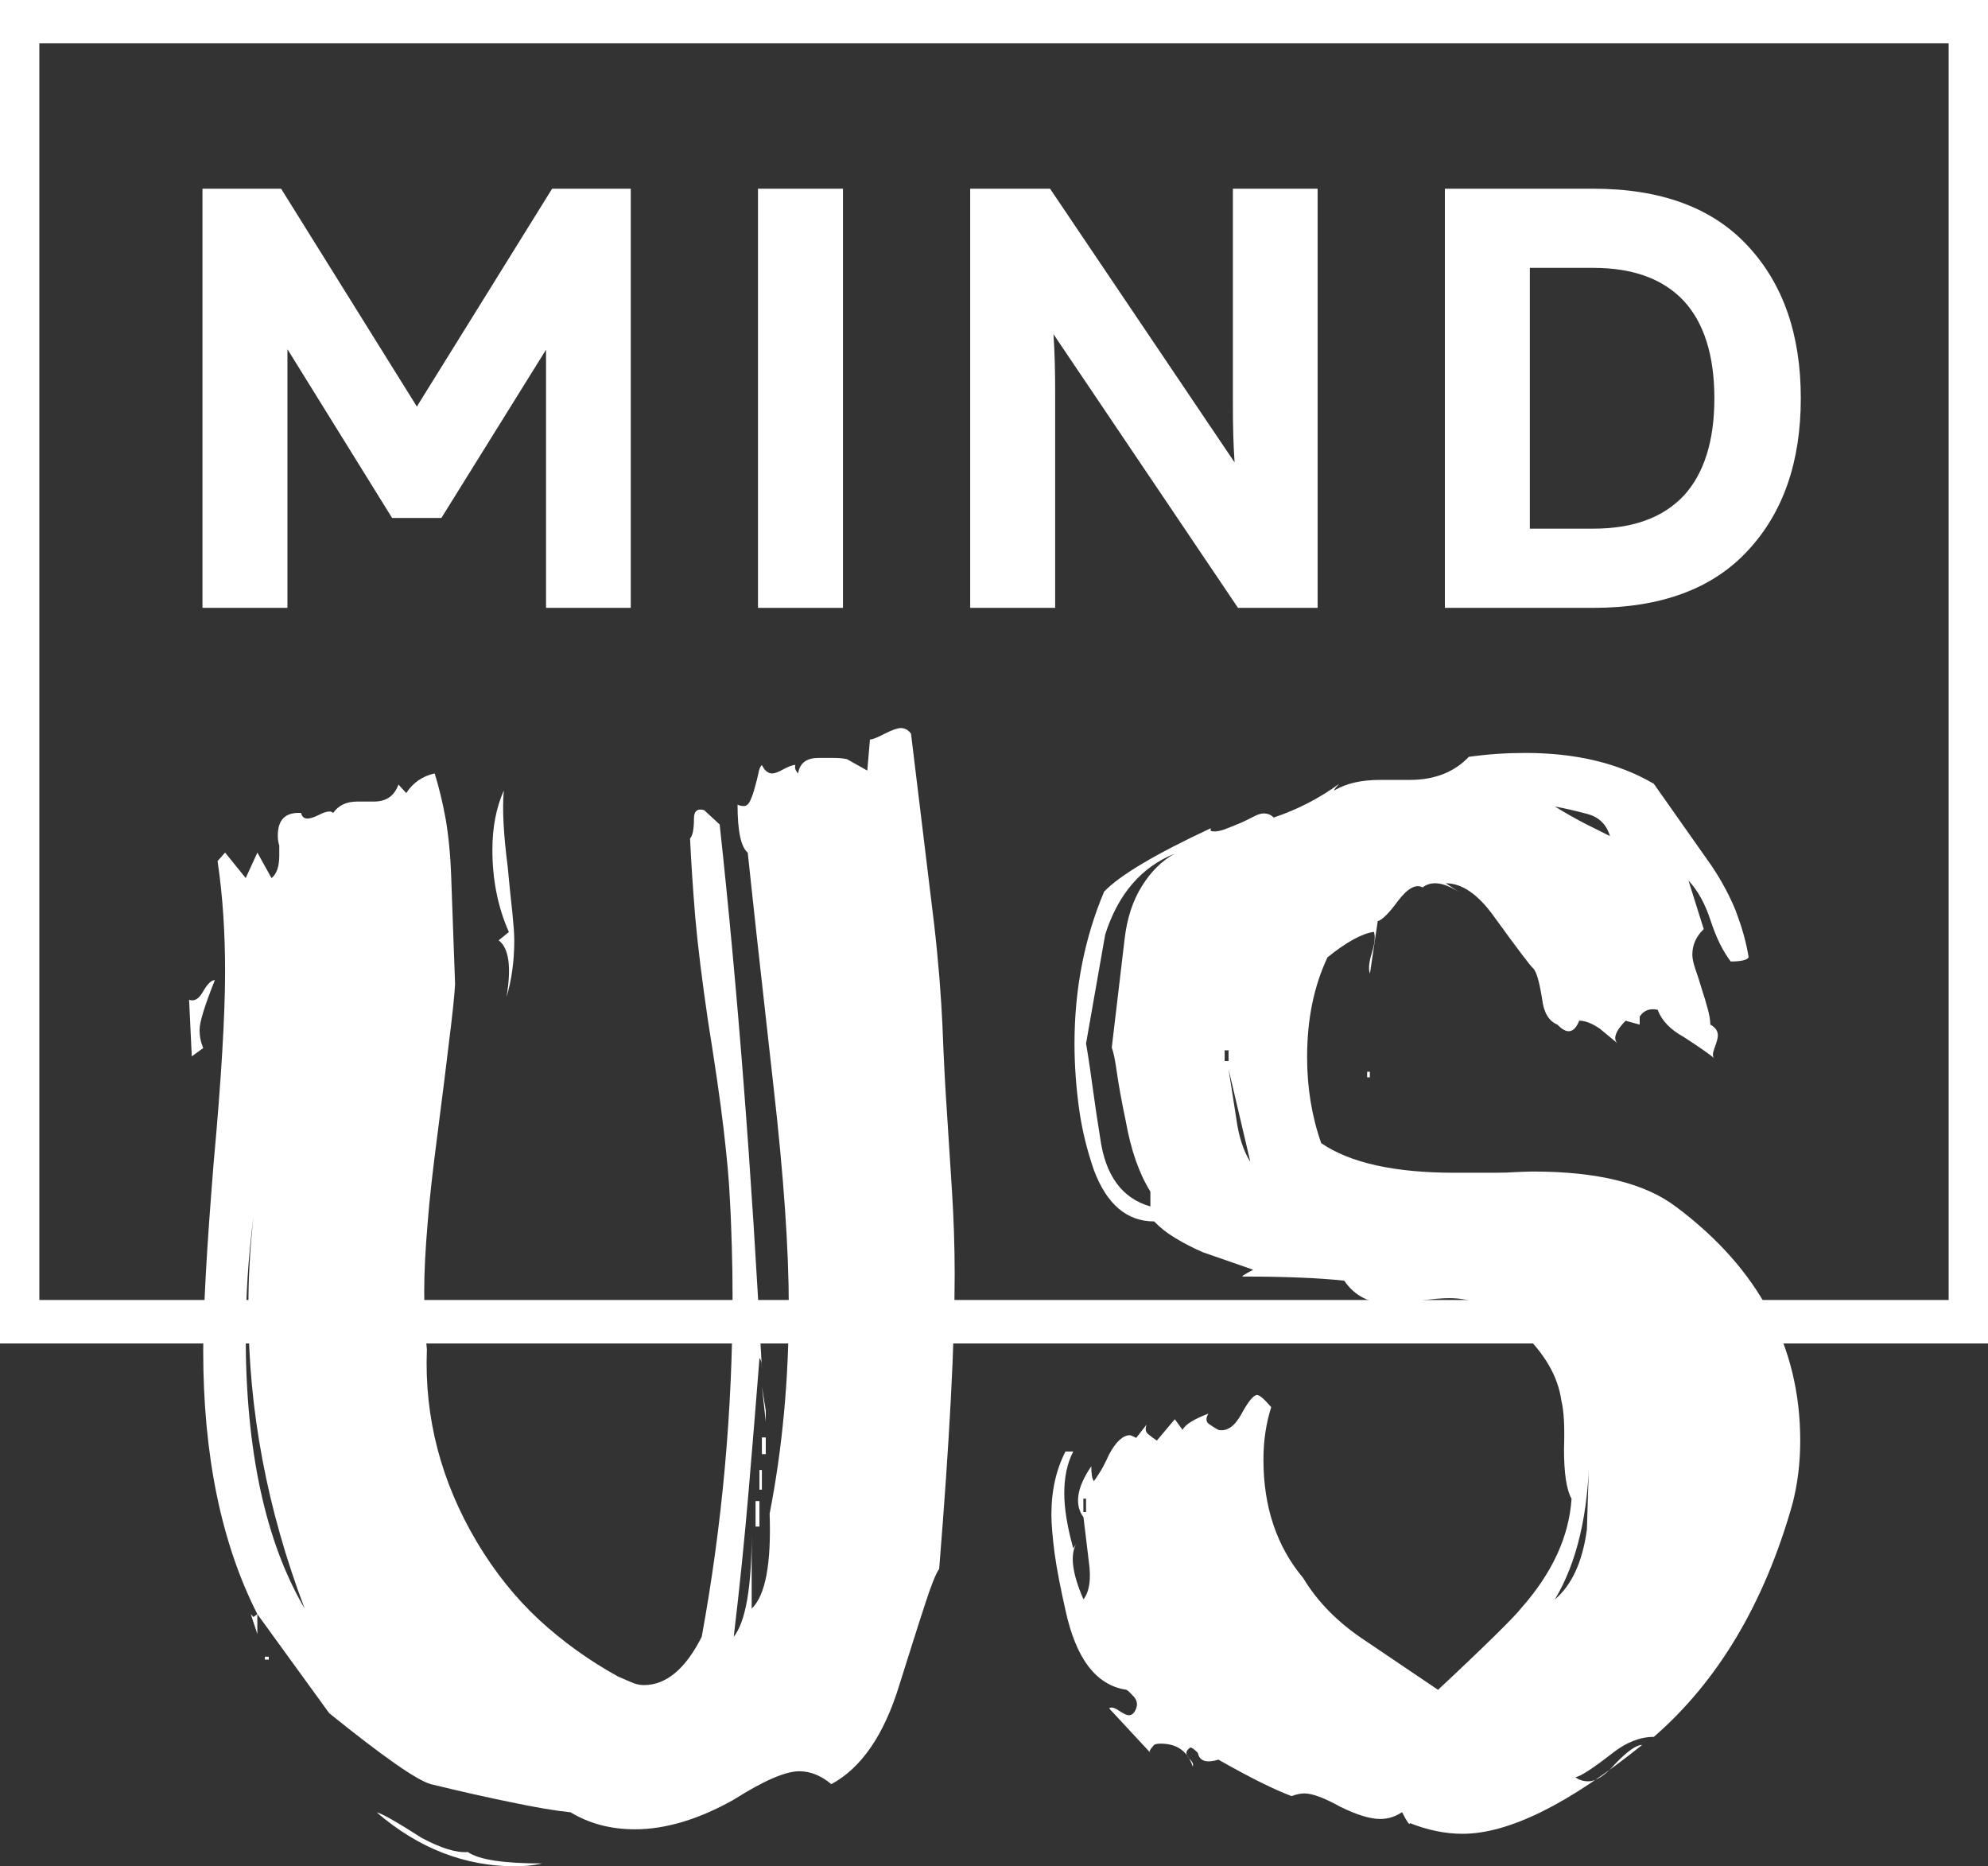 <?xml version="1.0" encoding="UTF-8" standalone="no"?><svg xmlns="http://www.w3.org/2000/svg" xmlns:xlink="http://www.w3.org/1999/xlink" data-name="Laag 1" fill="#ffffff" height="460.49" viewBox="0 0 490.63 460.49" width="490.63"><rect x="0" y="0" width="490.63" height="460.49" fill="#333333" stroke="none"/><path d="m136.26,46.56h19.41v103.42h-20.91v-63.7l-25.83,41.52h-12.16l-25.83-41.64v63.82h-20.97V46.56h19.41l33.5,53.75,33.38-53.75"/><path d="m187.07,46.56h20.97v103.42h-20.97V46.56"/><path d="m260.41,149.98h-20.97V46.56h19.71l45.54,67.53c-.3-4.25-.42-8.99-.42-14.2v-53.33h20.91v103.42h-19.65l-45.54-67.53c.3,4.25.42,8.99.42,14.2v53.33"/><path d="m415.49,122.36c5.03-5.45,7.61-13.48,7.61-24.09s-2.58-18.7-7.61-24.09c-5.09-5.39-12.52-8.09-22.29-8.09h-15.64v64.35h15.64c9.77,0,17.2-2.7,22.29-8.09Zm-58.9-75.8h36.61c16.78,0,29.48,4.73,38.17,14.14,8.75,9.41,13.06,21.93,13.06,37.57s-4.31,28.16-13.06,37.57c-8.69,9.41-21.39,14.14-38.17,14.14h-36.61V46.56"/><path d="m9.71,320.75h471.21V10.67H9.71v310.09Zm480.92,10.73H0V0h490.63v331.48"/><path d="m188.03,354.67h.96v4.13h-.96v-4.13Zm.96-3.89l-.96-8.69.96,5.93v2.76Zm-1.56,11.92h.6v4.85h-.6v-4.85Zm-.96,7.67h.96v6.29h-.96v-6.29Zm-63.4-138.36l2.52-2.04c-2.7-6.11-4.07-12.82-4.07-20.31,0-5.57.96-10.43,2.82-14.62-.42,4.61-.06,10.91.96,18.82.42,4.43.78,8.15,1.14,11.21.3,3,.48,5.33.48,6.95,0,5.15-.66,9.83-1.92,14.02,1.26-7.49.6-12.1-1.92-14.02Zm10.79,227.76c-1.08.24-2.16.42-3.36.54-1.14.12-2.28.18-3.3.18-12.46,0-23.91-4.43-34.21-13.3,1.26.24,4.91,2.34,11.09,6.29,4.85,2.58,8.63,3.72,11.38,3.48,2.76,1.92,8.87,2.82,18.4,2.82Zm-51.65-23.73l8.87,9.05-8.87-9.05Zm-14.26-197.02l-.96-14.68.96,14.68Zm-2.58,169.75h.96v.72h-.96v-.72Zm-4.07-85.57c0-3.72.06-7.49.3-11.38.18-3.83.54-7.73.96-11.68-1.26,9.77-1.92,19.59-1.92,29.36,0,28.4,4.85,50.87,14.56,67.41-9.29-24.45-13.9-49.01-13.9-73.7Zm171.31-69.69c.3,7.79.66,14.74,1.08,20.79.42,6.53.84,13.06,1.26,19.71.42,6.65.66,13.48.66,20.43,0,16.78-1.26,40.99-3.83,72.68-.84,1.14-2.04,4.19-3.6,9.05-1.62,4.91-3.66,11.44-6.23,19.59-3.77,12.34-9.41,20.49-16.78,24.45-2.52-2.1-5.15-3.18-7.91-3.18-3.42,0-8.81,2.34-16.18,7.01-8.63,4.85-16.78,7.31-24.39,7.31-5.93,0-11.21-1.38-15.88-4.19-4.01-.42-8.87-1.26-14.56-2.46-5.69-1.14-12.34-2.64-19.95-4.49-3.42-.96-11.74-6.77-25.05-17.5l-17.74-24.45v4.91l-1.62-4.91.66.72.96-.72c-8.87-17.44-13.36-39.13-13.36-64.95,0-5.15.24-11.5.66-19.23.42-7.67,1.08-16.72,1.92-27.2,1.92-20.97,2.82-36.67,2.82-47.16,0-9.77-.6-18.87-1.86-27.26l1.86-2.1,5.09,6.29,2.88-6.29,3.48,6.29c1.26-.96,1.92-2.82,1.92-5.57v-2.46c-.24-.72-.36-1.5-.36-2.46,0-3.95,1.92-5.81,5.75-5.57.18.9.72,1.38,1.56,1.38.66,0,1.56-.3,2.7-.84,1.14-.6,2.04-.9,2.7-.9.42,0,.72.12.96.36,1.26-1.86,3.24-2.82,5.99-2.82h4.13c2.94,0,4.97-1.38,5.99-4.19l1.92,2.1c1.68-2.58,4.01-4.19,7.01-4.85,1.02,3.24,1.92,6.95,2.7,11.15.72,4.19,1.2,8.99,1.38,14.32l.96,26.54c-.18,3.06-.66,7.61-1.44,13.78-.72,6.17-1.74,14.2-3,23.97-1.02,7.91-1.86,14.98-2.34,21.27-.54,6.29-.84,11.92-.84,16.78,0,2.58.06,5.03.18,7.37.12,2.28.24,4.61.48,6.95-.66,16.78,3.48,32.6,12.34,47.52,4.43,7.43,9.59,13.84,15.4,19.23,5.81,5.33,12.28,10.01,19.47,13.96l3.18,1.38c1.08.48,2.1.72,3.18.72,5.45,0,10.25-3.95,14.26-11.92,5.03-27.44,7.61-55.49,7.61-84.13,0-3.95-.06-7.97-.18-11.92-.12-3.95-.24-7.91-.48-11.86-.18-4.43-.72-10.25-1.56-17.44-.84-7.25-2.16-16.06-3.83-26.54-1.44-9.77-2.52-18.4-3.18-25.89-.6-7.43-1.02-13.84-1.26-19.17.66-.72.96-2.34.96-4.91,0-1.86.84-2.58,2.52-2.1l3.83,3.54c4.43,40.75,7.91,85.57,10.43,134.46,0-1.44-.18-2.34-.6-2.82-.84,10.73-1.74,21.69-2.7,33.02-.96,11.27-2.16,23.25-3.66,35.77,2.94-3.72,4.43-12.22,4.43-25.47v18.52c3.42-3.3,4.85-11.09,4.43-23.43,3.18-16.3,4.73-33.26,4.73-50.99,0-14.2-1.26-32.36-3.78-54.47-1.68-15.16-3.06-27.5-4.13-37.03-1.02-9.53-1.8-16.42-2.22-20.61-1.68-1.38-2.52-5.33-2.52-11.86.42.24.96.36,1.56.36.66,0,1.2-.48,1.62-1.44.42-.9.78-1.98,1.08-3.12.36-1.2.6-2.28.84-3.3.18-1.08.48-1.86.9-2.28.66,1.38,1.5,2.1,2.58,2.1.6,0,1.56-.36,2.82-1.08,1.26-.66,2.22-1.02,2.88-1.02-.24.66,0,1.38.66,2.1.42-2.58,2.1-3.83,5.03-3.83h3.48c1.32,0,2.46.06,3.54.3l5.03,2.82.66-7.67c.6,0,1.86-.48,3.66-1.44,1.8-.9,3.12-1.38,3.95-1.38,1.02,0,1.86.48,2.52,1.38l5.69,46.86c1.08,9.29,1.74,17.86,2.1,25.65Zm-183.36.54c0,1.62.3,3.12.9,4.55l-2.82,2.04-.66-13.96c1.32.48,2.46-.24,3.48-2.1,1.08-1.86,2.04-2.76,2.88-2.76-2.52,6.29-3.77,10.37-3.77,12.22"/><path d="m416.03,215.95l-9.83-13.6,9.83,13.6Zm-24.39,161.43l.6-19.23c-.18,15.28-3.06,27.44-8.51,36.49,4.19-3.54,6.83-9.29,7.91-17.26Zm.18-176.53c-2.88-.78-5.57-1.38-8.09-1.86,2.94,1.8,5.51,3.24,7.73,4.37,2.22,1.08,4.19,2.1,5.87,2.94-.84-2.88-2.7-4.67-5.51-5.45Zm-54.41,63.58h.66v1.38h-.66v-1.38Zm-28.82,22.29l-5.39-22.95,1.92,12.28c.6,4.43,1.8,8.03,3.48,10.67Zm-5.39-27.56h-.96v2.64h.96v-2.64Zm-10.79,51.11l11.74,4.67-11.74-4.67Zm-21.87,91.02l-1.26-6.65,1.26,6.65Zm11.27-182.64c2.22-3.6,4.91-6.23,8.09-8.03-8.27,3.36-13.96,10.01-17.14,19.95l-4.73,26.9c.66,3.77,1.2,7.67,1.74,11.62.54,4.01,1.14,7.85,1.74,11.62,1.26,9.29,5.39,14.98,12.4,16.96v-3.66c-2.76-4.43-4.79-10.19-6.05-17.26-1.08-5.09-1.8-9.17-2.22-12.16-.42-3-.84-5.03-1.26-6.11l3.18-26.9c.6-5.09,2.04-9.41,4.25-12.94Zm-13.78,151.12h-.66v3.3h.66v-3.3Zm160.41-144.83c1.44,3.78,2.52,7.49,3.12,11.27-.42.66-1.86,1.02-4.43,1.02-1.86-2.46-3.54-5.75-4.91-9.95-1.38-4.25-3.18-7.55-5.51-10.01l3.77,11.98c-1.86,1.74-2.82,3.89-2.82,6.29,0,.9.24,2.1.78,3.66.54,1.56,1.08,3.18,1.56,4.85.54,1.62,1.02,3.24,1.44,4.79s.66,2.88.66,3.95c1.26.72,1.86,1.56,1.86,2.7,0,.66-.3,1.74-.9,3.3-.42,1.14-.42,1.92,0,2.34-.66-.66-3.18-2.46-7.61-5.33-3.18-1.74-5.33-3.95-6.35-6.65-1.92-.42-3.42.12-4.43,1.68v1.98l-3.48-.96c-2.58,2.64-3.18,4.55-1.92,5.63l-4.43-3.66c-1.92-1.32-3.6-1.98-5.09-1.98-1.26,3.12-3.06,3.42-5.39.96-2.1-.84-3.36-2.94-3.77-6.29-.66-4.19-1.38-6.77-2.22-7.61-.42-.24-3.72-4.55-9.83-13-3.83-5.27-7.73-7.97-11.74-7.97l4.13,2.7c-4.25-2.88-7.49-3.48-9.83-1.68-1.68-.9-3.72.24-6.05,3.3-2.28,3.12-4.01,4.79-5.03,5.03l-1.92,12.94c-.42-1.14-.24-2.82.48-5.15.72-2.34.9-4.07.48-5.15-2.94.42-6.77,2.52-11.44,6.29-3.36,7.13-5.03,15.28-5.03,24.63,0,7.49,1.14,14.56,3.48,21.21,7.19,4.91,18.16,7.31,32.96,7.31h9.53c2.34,0,4.25-.06,5.87-.18,1.56-.06,2.88-.12,3.95-.12,15.82,0,27.56,2.88,35.17,8.63,20.49,15.28,30.74,34.51,30.74,57.76,0,5.57-.66,10.79-1.92,15.64-6.95,24.57-18.4,43.74-34.21,57.46-3.36,0-6.77,1.32-10.13,3.95-4.85,3.77-7.91,5.81-9.23,5.99.84.66,1.92,1.02,3.18,1.02,1.92,0,4.13-1.44,6.65-4.31,3-3.12,5.21-4.67,6.65-4.67-18.16,14.62-32.96,21.93-44.34,21.93-4.25,0-8.57-.9-13-2.64,0,.66-.66-.24-1.92-2.7-1.68,1.14-3.48,1.68-5.39,1.68-2.52,0-5.81-1.02-9.83-3-4.01-2.22-6.95-3.3-8.87-3.3-.84,0-1.86.18-3.18.66-4.19-1.56-10.25-4.55-18.04-8.99-3,.9-4.67.36-5.09-1.68-.84-.84-1.44-1.32-1.86-1.32-.66.48-.96.9-.96,1.32,0,.48.3,1.02.96,1.68.6.66.84,1.2.6,1.68-1.26-3.77-3.89-5.63-7.91-5.63-.66,0-1.2.06-1.62.3-1.02,1.14-1.38,1.8-.9,1.98l-10.19-10.97c.42-.42,1.26-.24,2.4.54,1.14.78,1.98,1.14,2.4,1.14.84,0,1.44-.54,1.86-1.68.42-1.08.18-2.16-.78-3.12-.96-1.02-1.5-1.5-1.74-1.5-7.37-1.14-12.34-7.67-14.92-19.59-1.26-5.57-2.16-10.25-2.7-14.14-.48-3.83-.78-7.01-.78-9.47,0-5.99,1.2-11.15,3.48-15.58h1.92c-1.5,2.88-2.22,6.29-2.22,10.31,0,3.72.72,8.27,2.22,13.6l.66-1.02c-1.5,2.88-.84,7.43,1.86,13.6,1.5-1.98,1.92-5.09,1.32-9.29l-1.32-10.97c-2.28-3.06-1.68-7.31,1.92-12.58,0,1.98.24,3.18.66,3.66.18-.24.6-.84,1.26-1.86.66-.96,1.5-2.58,2.52-4.79,1.68-3.12,3.42-4.67,5.09-4.67.18,0,.72.24,1.56.66l2.58-3.3c-.42,1.08-.3,1.92.48,2.46.72.6,1.38,1.08,2.04,1.5l4.43-5.27,1.92,2.64c.6-1.32,2.76-2.64,6.35-4.01-.66,1.14-.6,1.98.12,2.52.78.54,1.56,1.08,2.4,1.5,2.1.42,4.01-.9,5.69-4.01,1.68-3.06,2.94-4.61,3.83-4.61.6,0,1.8,1.02,3.48,3-1.26,3.95-1.92,8.27-1.92,12.94,0,11.74,3.3,21.45,9.83,29.24,3.6,5.99,8.75,11.15,15.52,15.58l17.74,11.98c6.17-5.75,10.91-10.31,14.26-13.6,3.42-3.36,5.51-5.57,6.35-6.65,7.61-8.63,11.74-17.62,12.34-26.9-1.26-2.22-1.86-6.35-1.86-12.28.18-5.33,0-9.35-.66-11.98-.84-5.99-4.19-11.74-10.13-17.26-5.51-5.33-11.32-7.97-17.44-7.97-1.68,0-4.25.18-7.61.66-3.36.42-5.81.66-7.31.66-4.85,0-8.51-1.86-11.09-5.63-6.11-.66-14.44-1.02-25.05-1.02-.42,0,.42-.54,2.58-1.68l-12.4-4.31c-2.52-1.08-4.79-2.28-6.77-3.48-2.04-1.2-3.77-2.58-5.27-4.13-6.71,0-11.68-4.19-14.86-12.64-1.68-4.85-2.94-9.89-3.66-15.1-.72-5.21-1.14-10.61-1.14-16.12,0-13.48,2.46-26.01,7.31-37.51,3.83-4.01,12.58-9.23,26.31-15.64v.66c.84.24,1.92.12,3.18-.3,1.26-.48,2.52-.96,3.77-1.5,1.32-.54,2.46-1.14,3.54-1.68,1.02-.54,1.86-.84,2.52-.84,1.08,0,1.92.36,2.52,1.02,5.93-1.98,11.32-4.79,16.18-8.33-.84.9-1.26,1.44-1.26,1.68,2.94-1.8,6.77-2.64,11.38-2.64h7.31c6.11,0,10.97-1.92,14.56-5.69,4.67-.66,9.29-.96,13.96-.96,12.46,0,23.01,2.52,31.7,7.61l14.26,20.25c2.52,3.77,4.55,7.55,6.05,11.32"/></svg>
